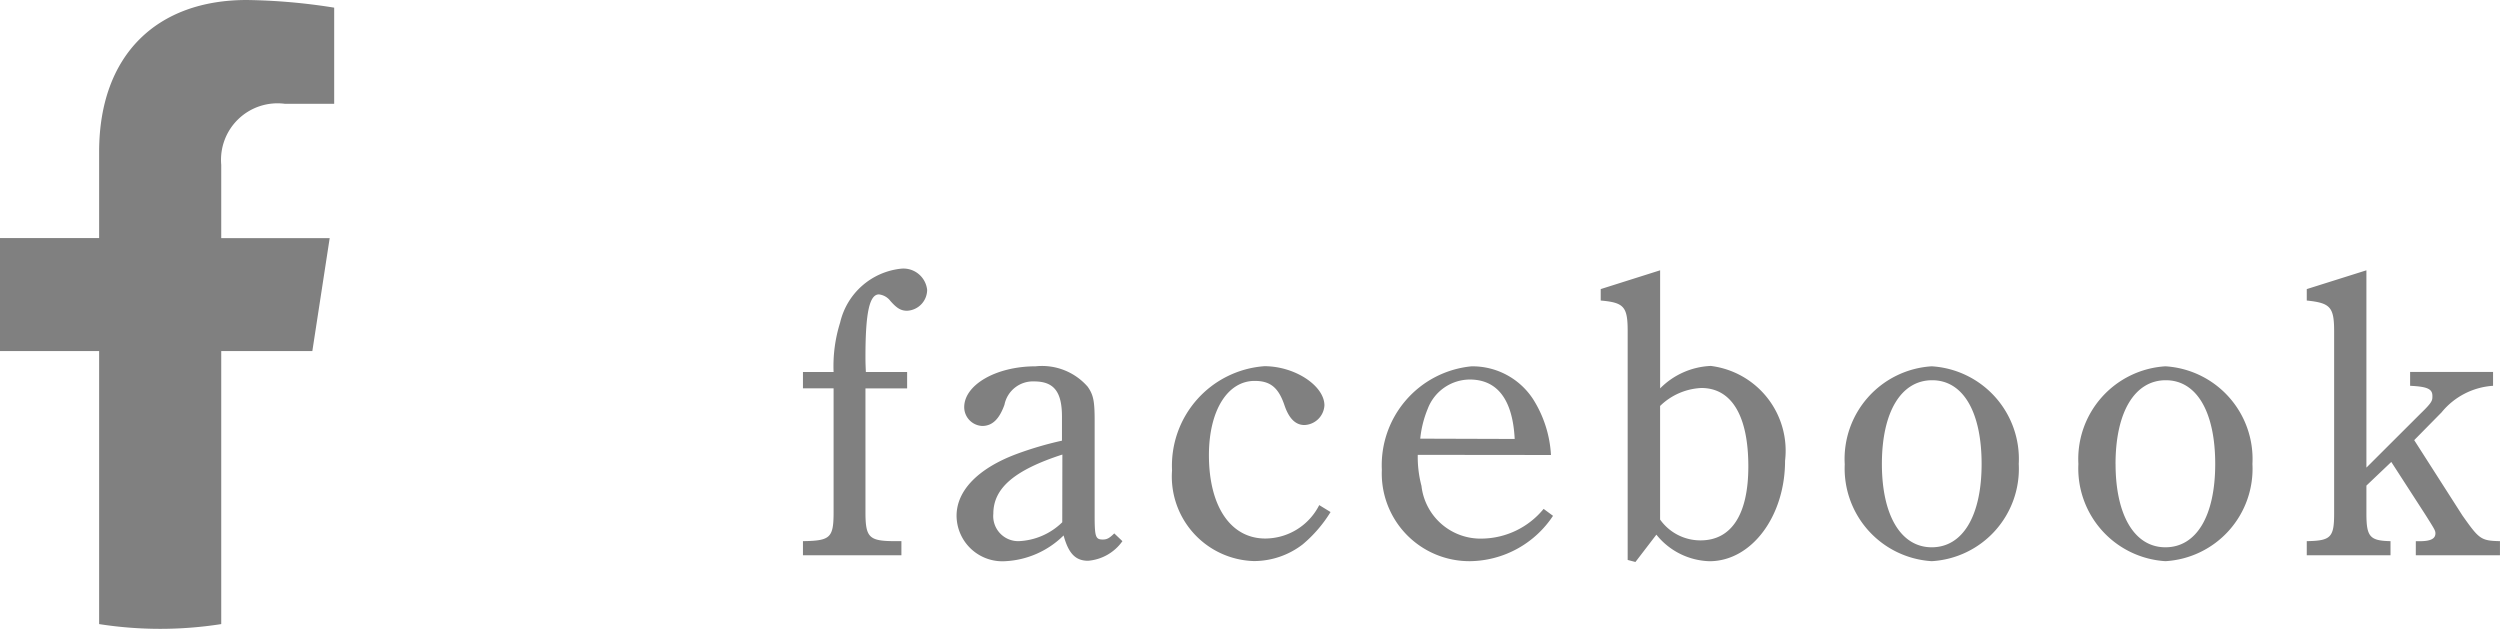 <svg xmlns="http://www.w3.org/2000/svg" width="67.314" height="16.932" viewBox="0 0 67.314 16.932">
  <g id="グループ_78800" data-name="グループ 78800" transform="translate(-1795.943 -5910.602)">
    <g id="グループ_61" data-name="グループ 61" transform="translate(7 2510)">
      <g id="グループ_60" data-name="グループ 60">
        <path id="パス_24" data-name="パス 24" d="M1797.353,3410.054l.467-3.041H1794.9v-1.973a1.521,1.521,0,0,1,1.714-1.643h1.327v-2.589a16.135,16.135,0,0,0-2.355-.206c-2.4,0-3.974,1.457-3.974,4.094v2.317h-2.671v3.041h2.671v7.352a10.627,10.627,0,0,0,3.288,0v-7.352Z" fill="gray"/>
      </g>
    </g>
    <path id="パス_137617" data-name="パス 137617" d="M3.069-5.434H1.958c-.011-.242-.011-.3-.011-.418,0-1.188.11-1.672.363-1.672a.452.452,0,0,1,.308.176c.176.2.286.264.451.264a.567.567,0,0,0,.539-.561.642.642,0,0,0-.7-.572A1.888,1.888,0,0,0,1.265-6.765a3.9,3.9,0,0,0-.176,1.331H.264v.44h.825v3.333c0,.693-.088.77-.825.781V-.5H2.915V-.88H2.761c-.715,0-.814-.088-.814-.781V-4.994H3.069ZM8.646-1.089c-.132.132-.2.165-.308.165-.2,0-.22-.077-.22-.671v-2.53c0-.528-.033-.693-.187-.913a1.63,1.63,0,0,0-1.4-.55c-1.067,0-1.925.5-1.925,1.1a.508.508,0,0,0,.484.506c.275,0,.462-.187.6-.572a.781.781,0,0,1,.8-.627c.528,0,.748.275.748.946v.649a9.338,9.338,0,0,0-1.232.363c-1.023.385-1.606.979-1.606,1.661A1.234,1.234,0,0,0,5.72-.341a2.4,2.4,0,0,0,1.562-.693c.132.484.319.682.66.682A1.257,1.257,0,0,0,8.866-.88Zm-1.4-.3A1.783,1.783,0,0,1,6.072-.88a.674.674,0,0,1-.682-.737c0-.693.572-1.177,1.859-1.595Zm6.919-.462a1.635,1.635,0,0,1-1.452.9c-.935,0-1.518-.869-1.518-2.244,0-1.2.5-2,1.232-2,.418,0,.638.176.8.649.121.363.3.539.539.539a.561.561,0,0,0,.539-.528c0-.528-.792-1.056-1.617-1.056a2.686,2.686,0,0,0-2.486,2.805,2.276,2.276,0,0,0,2.2,2.442,2.152,2.152,0,0,0,1.32-.451,3.585,3.585,0,0,0,.748-.869ZM20.405-3.2a3.134,3.134,0,0,0-.484-1.507,1.947,1.947,0,0,0-1.661-.88A2.674,2.674,0,0,0,15.851-2.8,2.36,2.36,0,0,0,18.227-.341,2.719,2.719,0,0,0,20.46-1.562l-.253-.187a2.18,2.18,0,0,1-1.65.8,1.6,1.6,0,0,1-1.639-1.419,3.055,3.055,0,0,1-.1-.836Zm-3.52-.44a2.835,2.835,0,0,1,.2-.8,1.219,1.219,0,0,1,1.133-.792c.726,0,1.155.517,1.21,1.6Zm6.358,2.585a1.9,1.9,0,0,0,1.43.715c1.133,0,2.035-1.21,2.035-2.706a2.3,2.3,0,0,0-2-2.552,2.037,2.037,0,0,0-1.364.605V-8.173l-1.6.506v.308c.627.055.726.165.726.825v6.16l.209.055Zm.1-3.465a1.7,1.7,0,0,1,1.111-.484c.814,0,1.265.748,1.265,2.112,0,1.287-.451,1.991-1.287,1.991a1.33,1.33,0,0,1-1.089-.561Zm4.972,1.562A2.5,2.5,0,0,0,30.657-.341,2.492,2.492,0,0,0,33-2.959a2.5,2.5,0,0,0-2.343-2.629A2.5,2.5,0,0,0,28.314-2.959Zm1,0c0-1.4.517-2.255,1.353-2.255S32-4.356,32-2.959,31.493-.715,30.657-.715,29.315-1.584,29.315-2.959Zm5.291,0A2.5,2.5,0,0,0,36.949-.341a2.492,2.492,0,0,0,2.343-2.618,2.5,2.5,0,0,0-2.343-2.629A2.5,2.5,0,0,0,34.606-2.959Zm1,0c0-1.4.517-2.255,1.353-2.255s1.331.858,1.331,2.255S37.785-.715,36.949-.715,35.607-1.584,35.607-2.959Zm7.425-.055.924,1.43c.242.385.264.418.264.495,0,.143-.132.209-.418.209h-.11V-.5h2.266V-.88c-.517-.011-.561-.055-1.012-.693L43.648-3.6l.737-.748a1.949,1.949,0,0,1,1.386-.715v-.374H43.538v.374c.473.022.6.088.6.275,0,.121,0,.165-.319.473L42.361-2.86V-8.173l-1.606.506v.308c.638.066.737.176.737.836v4.895c0,.649-.088.737-.737.748V-.5H43.01V-.88c-.561-.011-.649-.121-.649-.748v-.748Z" transform="translate(1817.299 5926.053)" fill="gray"/>
  </g>
</svg>

